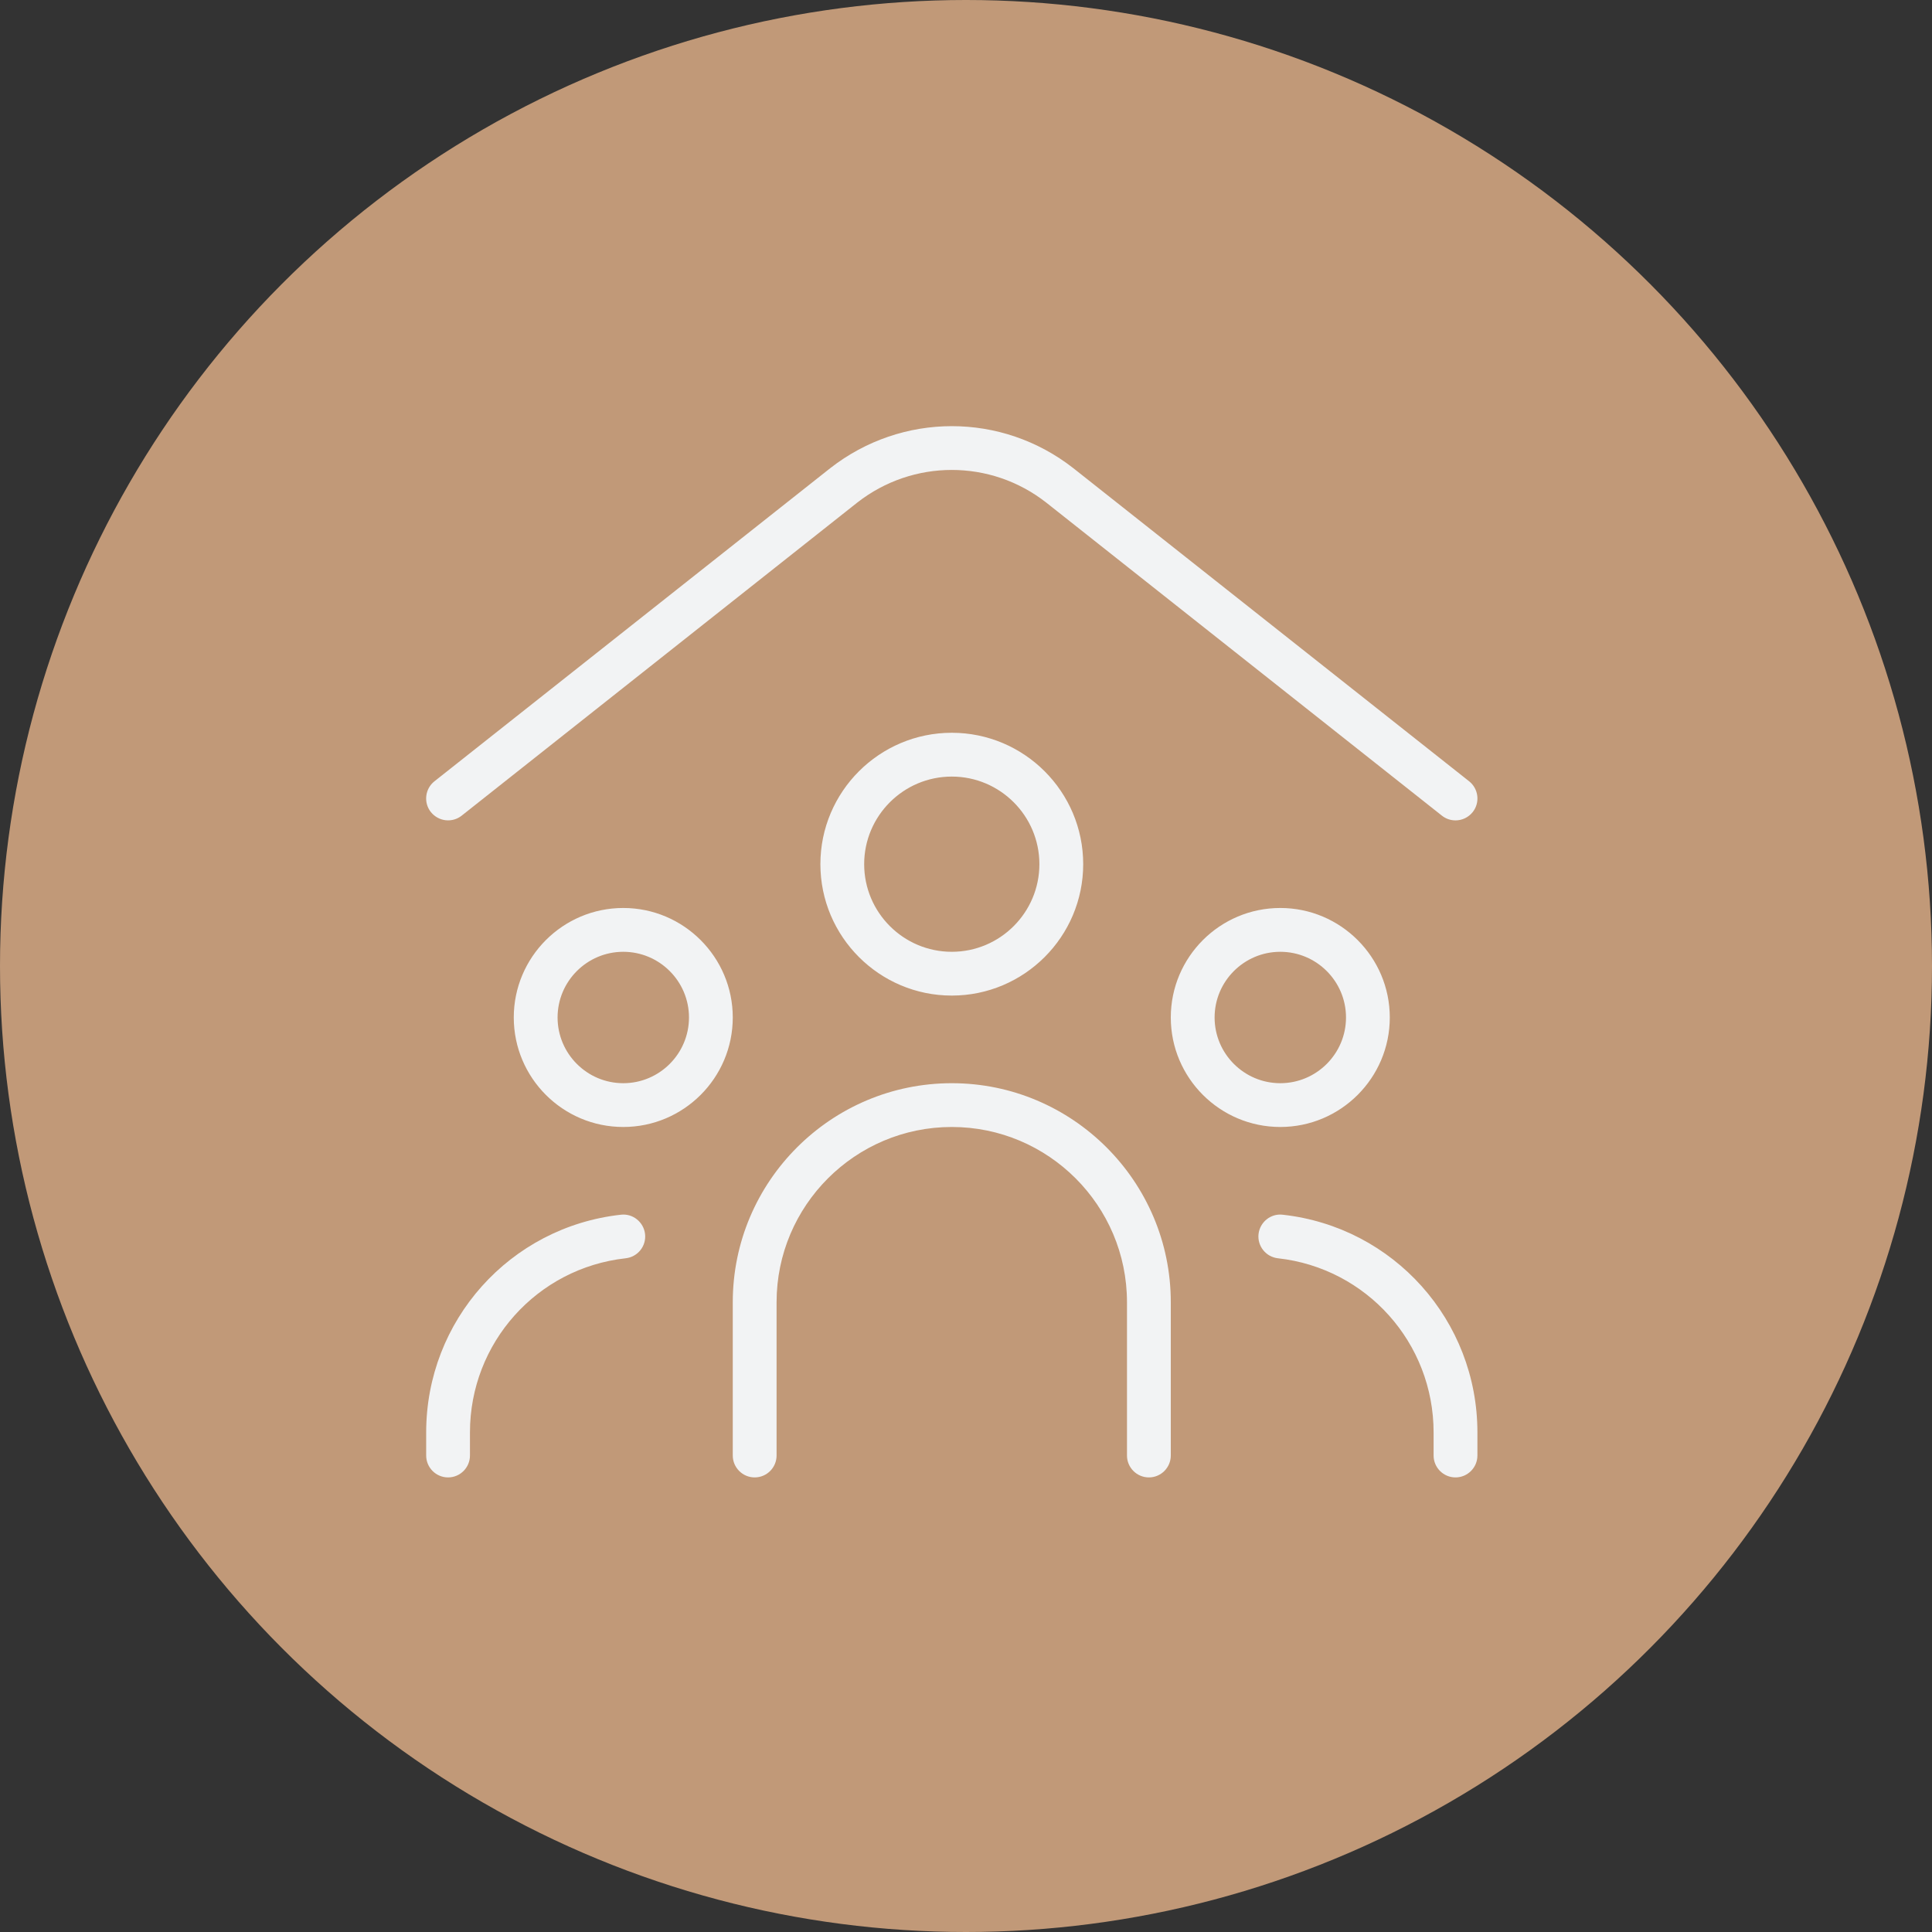 <svg width="68" height="68" viewBox="0 0 68 68" fill="none" xmlns="http://www.w3.org/2000/svg">
<rect x="0" y="0" width="68" height="68" fill="#333333" stroke="none"/>
<circle cx="34" cy="34" r="34" fill="#C19978"/>
<g clip-path="url(#clip0_894_3488)">
<path d="M15.165 28.582C14.901 28.249 14.958 27.763 15.291 27.499L29.222 16.478C31.744 14.508 35.257 14.505 37.776 16.477L51.709 27.499C52.041 27.763 52.099 28.249 51.835 28.582C51.681 28.774 51.457 28.875 51.229 28.875C51.061 28.875 50.891 28.821 50.75 28.708L36.821 17.687C34.867 16.157 32.131 16.159 30.174 17.688L16.25 28.708C15.919 28.97 15.435 28.918 15.166 28.582H15.165ZM21.853 42.754C17.946 43.186 15 46.48 15 50.416V51.229C15 51.654 15.345 52 15.771 52C16.196 52 16.541 51.654 16.541 51.229V50.416C16.541 47.268 18.897 44.633 22.022 44.287C22.445 44.24 22.751 43.86 22.704 43.436C22.657 43.012 22.27 42.703 21.853 42.754ZM25.791 35.812C25.791 37.938 24.063 39.666 21.937 39.666C19.811 39.666 18.083 37.938 18.083 35.812C18.083 33.686 19.811 31.958 21.937 31.958C24.063 31.958 25.791 33.688 25.791 35.812ZM24.25 35.812C24.25 34.537 23.212 33.5 21.937 33.5C20.662 33.5 19.625 34.537 19.625 35.812C19.625 37.087 20.662 38.125 21.937 38.125C23.212 38.125 24.25 37.087 24.25 35.812ZM45.147 42.754C44.729 42.703 44.344 43.012 44.296 43.436C44.25 43.858 44.555 44.239 44.978 44.287C48.101 44.633 50.458 47.268 50.458 50.416V51.229C50.458 51.654 50.803 52 51.229 52C51.654 52 52 51.654 52 51.229V50.416C52 46.48 49.054 43.187 45.147 42.754ZM45.062 39.666C42.936 39.666 41.208 37.938 41.208 35.812C41.208 33.686 42.936 31.958 45.062 31.958C47.188 31.958 48.916 33.688 48.916 35.812C48.916 37.937 47.188 39.666 45.062 39.666ZM45.062 38.125C46.337 38.125 47.375 37.087 47.375 35.812C47.375 34.537 46.337 33.5 45.062 33.5C43.787 33.5 42.75 34.537 42.75 35.812C42.75 37.087 43.787 38.125 45.062 38.125ZM38.125 30.416C38.125 32.966 36.05 35.041 33.5 35.041C30.95 35.041 28.875 32.966 28.875 30.416C28.875 27.866 30.95 25.791 33.5 25.791C36.05 25.791 38.125 27.866 38.125 30.416ZM36.583 30.416C36.583 28.716 35.2 27.333 33.5 27.333C31.799 27.333 30.416 28.716 30.416 30.416C30.416 32.117 31.799 33.5 33.5 33.5C35.2 33.5 36.583 32.117 36.583 30.416ZM33.5 38.125C29.25 38.125 25.791 41.583 25.791 45.833V51.229C25.791 51.654 26.137 52 26.562 52C26.988 52 27.333 51.654 27.333 51.229V45.833C27.333 42.432 30.099 39.666 33.5 39.666C36.901 39.666 39.666 42.432 39.666 45.833V51.229C39.666 51.654 40.012 52 40.437 52C40.863 52 41.208 51.654 41.208 51.229V45.833C41.208 41.583 37.75 38.125 33.5 38.125Z" fill="#F2F3F4"/>
</g>
<defs>
<clipPath id="clip0_894_3488">
<rect width="37" height="37" fill="white" transform="translate(15 15)"/>
</clipPath>
</defs>
</svg>
